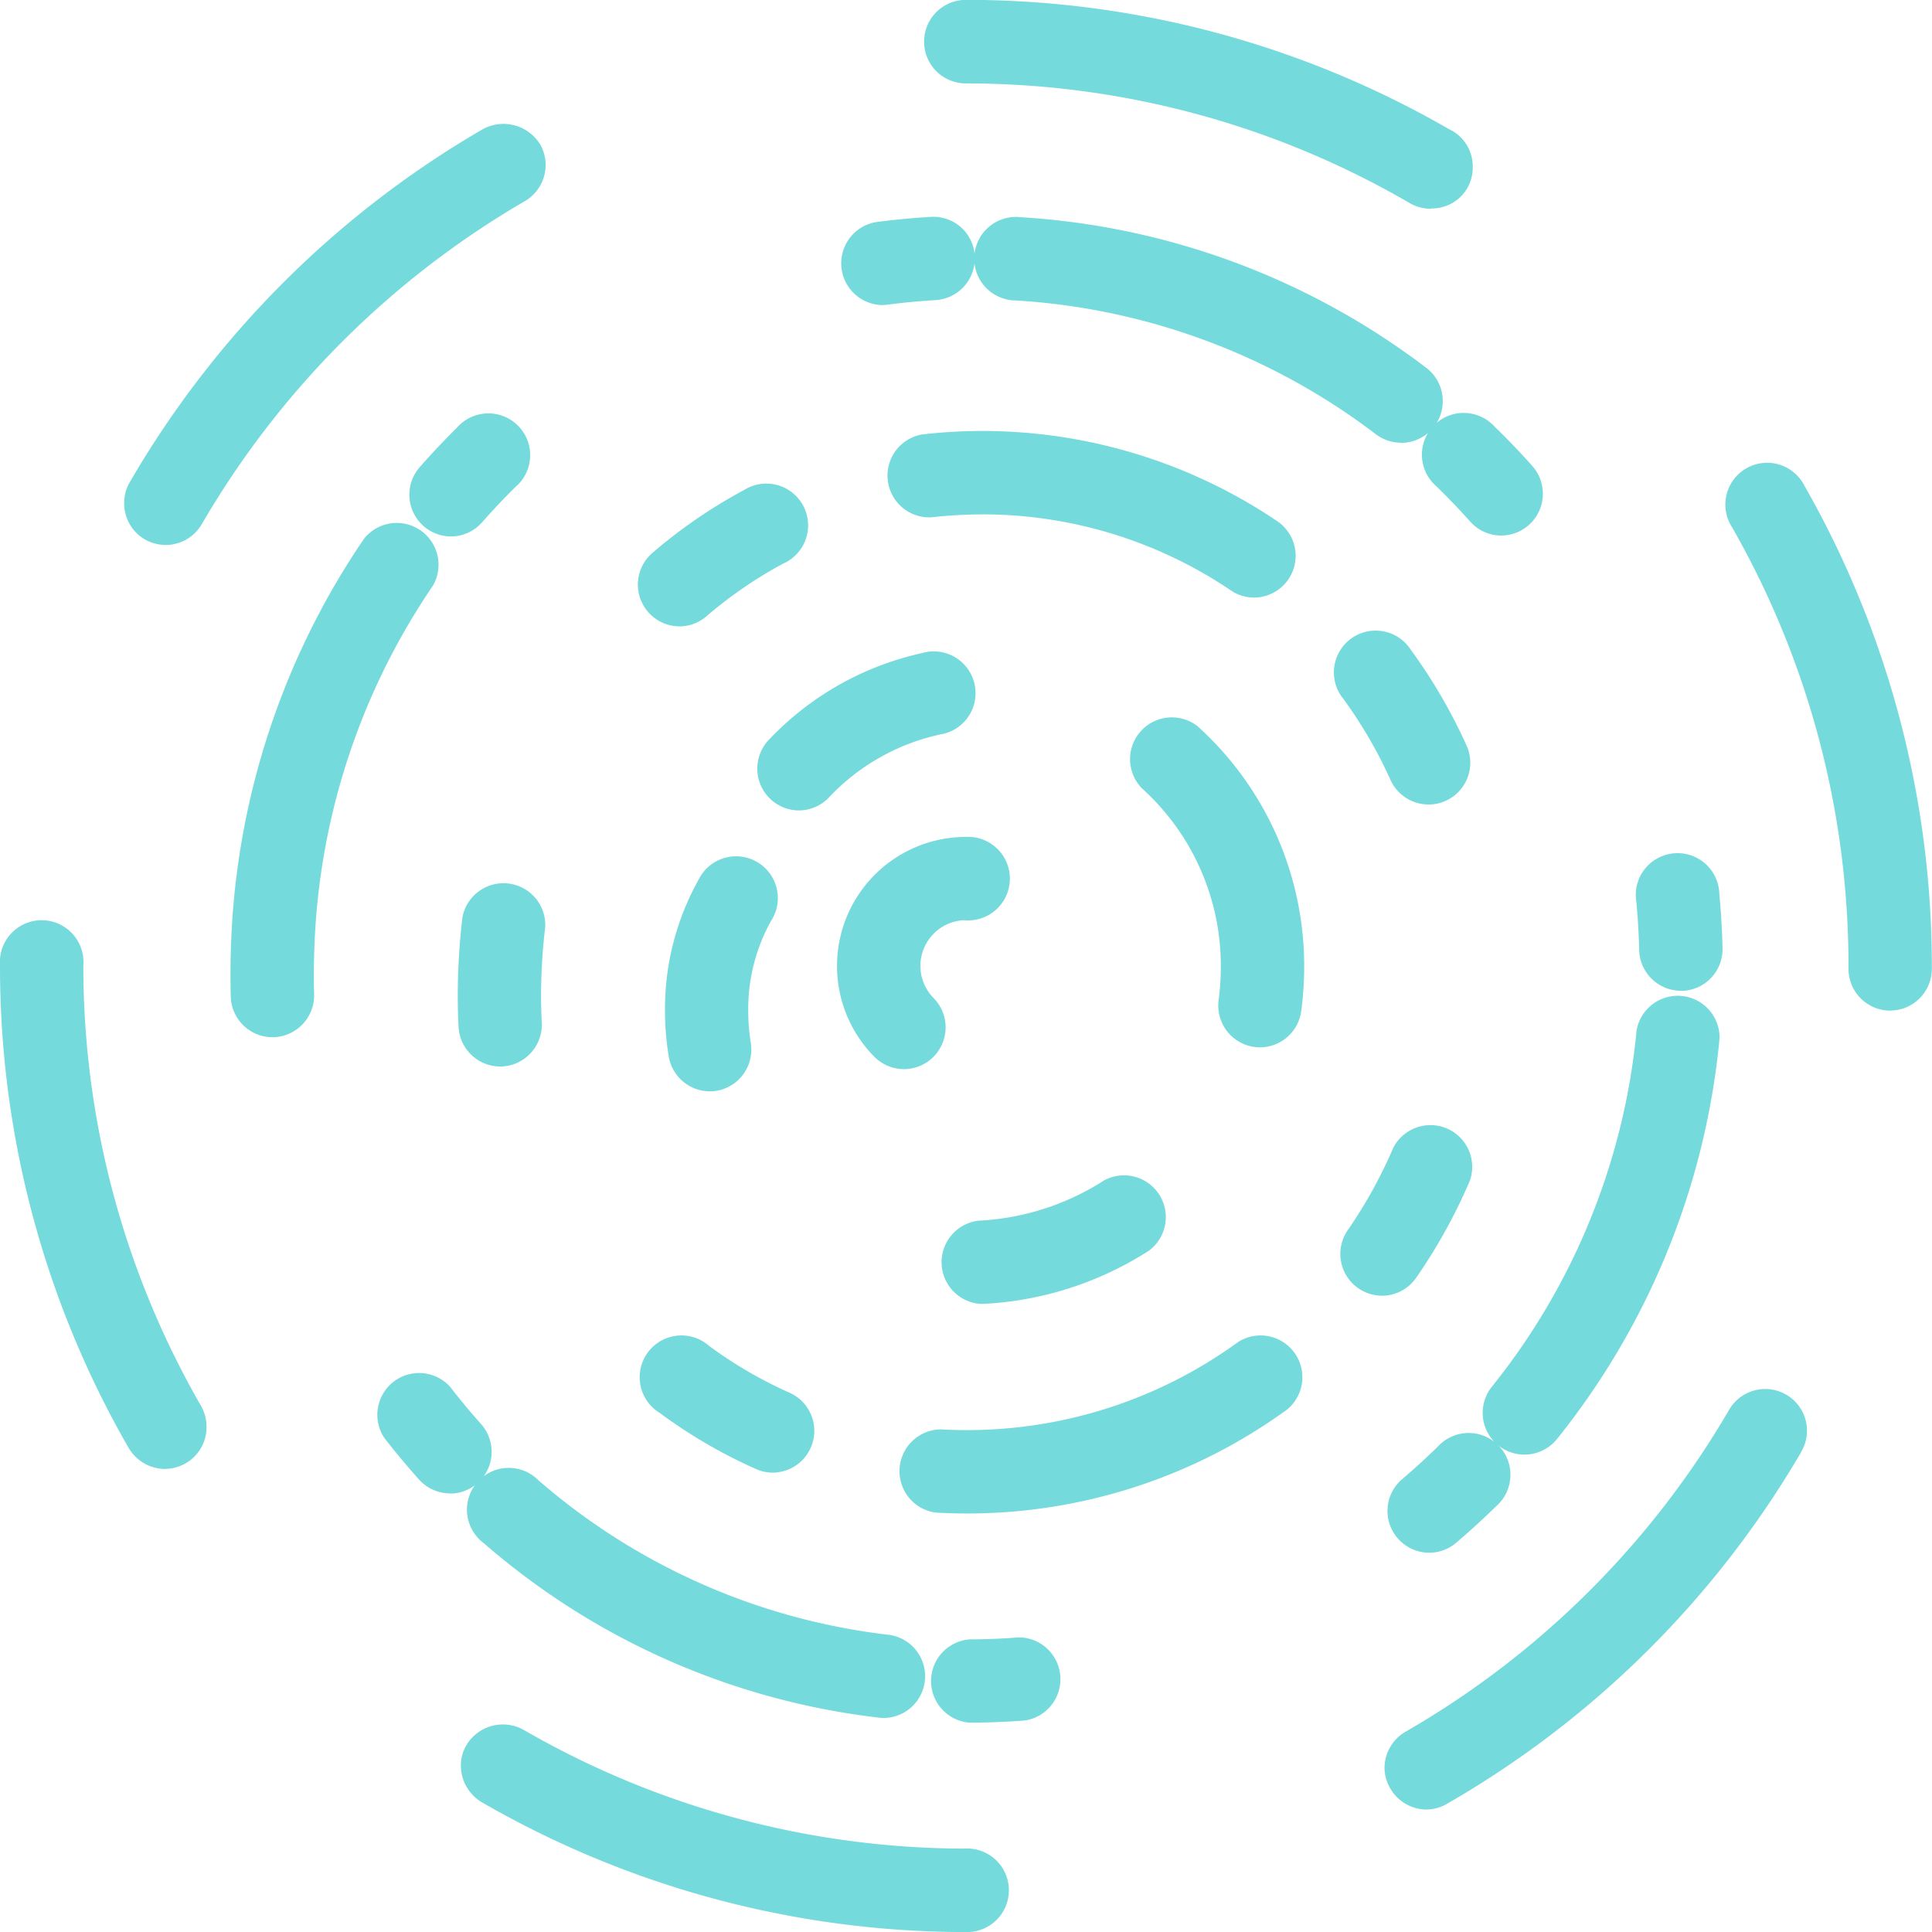 <svg id="Grupo_6199" data-name="Grupo 6199" xmlns="http://www.w3.org/2000/svg" width="46.246" height="46.247" viewBox="0 0 46.246 46.247">
  <g id="Grupo_583" data-name="Grupo 583" transform="translate(0 0)">
    <path id="Trazado_94" data-name="Trazado 94" d="M248.465,511.344h0a23.152,23.152,0,0,1-11.557-3.113,1.022,1.022,0,0,1-.491-.869.952.952,0,0,1,.138-.5,1.017,1.017,0,0,1,1.358-.361,21.191,21.191,0,0,0,10.551,2.846,1,1,0,1,1,0,1.995Zm11.067-2.932a1.009,1.009,0,0,1-.869-.507.985.985,0,0,1-.137-.491,1.007,1.007,0,0,1,.508-.868,21.215,21.215,0,0,0,7.747-7.714,1,1,0,0,1,1.858.508.972.972,0,0,1-.129.49l-.026.052a23.22,23.22,0,0,1-8.462,8.392A.979.979,0,0,1,259.532,508.411Zm-30.2-8.152a1.019,1.019,0,0,1-.869-.507,23.084,23.084,0,0,1-3.078-11.532v-.026a1,1,0,1,1,1.995,0h0v.026a21.077,21.077,0,0,0,2.82,10.534,1.025,1.025,0,0,1,.129.5,1,1,0,0,1-.5.869A1.038,1.038,0,0,1,229.332,500.259Zm41.3-10.972h0a1,1,0,0,1-1-1v-.069a21.143,21.143,0,0,0-2.786-10.5,1,1,0,1,1,1.729-1,23.207,23.207,0,0,1,3.052,11.5v.069A1,1,0,0,1,270.633,489.287Zm-41.276-11.145a1.043,1.043,0,0,1-.508-.137.993.993,0,0,1-.49-.869.97.97,0,0,1,.129-.49,23.283,23.283,0,0,1,8.462-8.462,1.034,1.034,0,0,1,1.367.37,1,1,0,0,1-.37,1.358,21.36,21.36,0,0,0-7.731,7.731A1,1,0,0,1,229.357,478.142Zm30.286-8.049a1.025,1.025,0,0,1-.5-.128,21.091,21.091,0,0,0-10.542-2.872h-.095a1,1,0,0,1,0-2h.095a23.1,23.1,0,0,1,11.479,3.1h0l.069.035a.985.985,0,0,1,.49.869.975.975,0,0,1-1,.988Z" transform="translate(-225.385 -465.097)" fill="#75dadb"/>
  </g>
  <g id="Grupo_584" data-name="Grupo 584" transform="translate(5.52 5.188)">
    <path id="Trazado_95" data-name="Trazado 95" d="M251.042,508.627a1,1,0,0,1,0-1.995q.585,0,1.158-.047a1,1,0,0,1,.15,1.99q-.643.048-1.3.052ZM249,508.515a.937.937,0,0,1-.117-.007,17.486,17.486,0,0,1-9.475-4.177,1,1,0,1,1,1.307-1.506,15.516,15.516,0,0,0,8.4,3.7,1,1,0,0,1-.114,1.989Zm13.033-3.957a1,1,0,0,1-.647-1.758q.442-.376.856-.781a1,1,0,1,1,1.4,1.424q-.465.455-.96.877A.991.991,0,0,1,262.031,504.558ZM238.6,503.138a1,1,0,0,1-.743-.331q-.437-.488-.834-1a1,1,0,0,1,1.582-1.215q.351.456.737.887a1,1,0,0,1-.742,1.664Zm25.712-.928a1,1,0,0,1-.778-1.622A16.02,16.02,0,0,0,267,492.062a1,1,0,0,1,1.986.189,18.014,18.014,0,0,1-3.891,9.586A1,1,0,0,1,264.312,502.21Zm-29.962-9.991a1,1,0,0,1-1-.97q-.007-.262-.007-.525,0-.385.015-.773a18.372,18.372,0,0,1,3.181-9.663,1,1,0,0,1,1.647,1.126,16.383,16.383,0,0,0-2.833,8.616c-.01.232-.014.463-.014.693,0,.157,0,.313.006.47a1,1,0,0,1-.969,1.025Zm33.713-1.112a1,1,0,0,1-1-.974q-.014-.583-.068-1.155a1,1,0,1,1,1.986-.189q.061.643.077,1.3a1,1,0,0,1-.974,1.021Zm-29.443-10.875a1,1,0,0,1-.75-1.656q.43-.489.892-.946a1,1,0,1,1,1.4,1.42c-.275.271-.539.552-.795.842A1,1,0,0,1,238.619,480.232Zm25.143-.022a.992.992,0,0,1-.745-.334q-.386-.432-.8-.836a1,1,0,1,1,1.39-1.431q.467.452.9.94a1,1,0,0,1-.744,1.661Zm-2.4-2.222a1,1,0,0,1-.6-.2,15.8,15.8,0,0,0-8.614-3.205,1,1,0,1,1,.123-1.992,17.792,17.792,0,0,1,9.7,3.609,1,1,0,0,1-.6,1.792Zm-12.429-3.295a1,1,0,0,1-.13-1.987q.642-.084,1.3-.123a.988.988,0,0,1,1.054.938,1,1,0,0,1-.938,1.054q-.581.034-1.15.109A1.046,1.046,0,0,1,248.929,474.693Z" transform="translate(-233.346 -472.579)" fill="#75dadb"/>
  </g>
  <g id="Grupo_585" data-name="Grupo 585" transform="translate(10.961 10.318)">
    <path id="Trazado_96" data-name="Trazado 96" d="M253.357,505.888c-.243,0-.483-.008-.72-.021a1,1,0,0,1,.115-1.992c.2.011.4.017.606.017a11.027,11.027,0,0,0,6.512-2.109,1,1,0,0,1,1.172,1.616A13.01,13.01,0,0,1,253.357,505.888Zm-4.625-.978a.989.989,0,0,1-.406-.087,12.2,12.2,0,0,1-2.308-1.346,1,1,0,1,1,1.188-1.6A10.245,10.245,0,0,0,249.138,503a1,1,0,0,1-.406,1.91Zm14.577-4.235a1,1,0,0,1-.818-1.566,11.252,11.252,0,0,0,1.09-1.971,1,1,0,0,1,1.835.784,13.176,13.176,0,0,1-1.286,2.325A1,1,0,0,1,263.31,500.676Zm-21.1-5.486a1,1,0,0,1-1-.944q-.02-.383-.019-.766a16.007,16.007,0,0,1,.111-1.859,1,1,0,0,1,1.982.233,14,14,0,0,0-.1,1.626q0,.33.017.659a1,1,0,0,1-.943,1.049Zm22.217-6.272a1,1,0,0,1-.91-.589,10.9,10.9,0,0,0-1.131-1.943A1,1,0,1,1,264,485.21a12.842,12.842,0,0,1,1.339,2.3,1,1,0,0,1-.91,1.408Zm-17.931-4.264a1,1,0,0,1-.65-1.755,12.244,12.244,0,0,1,2.2-1.51,1,1,0,1,1,.94,1.76,10.278,10.278,0,0,0-1.844,1.265A.993.993,0,0,1,246.495,484.654Zm13.758-.689a.988.988,0,0,1-.557-.171,10.621,10.621,0,0,0-5.63-1.816,11.158,11.158,0,0,0-1.543.066,1,1,0,0,1-.23-1.982,12.48,12.48,0,0,1,1.832-.079,12.61,12.61,0,0,1,6.687,2.158,1,1,0,0,1-.559,1.824Z" transform="translate(-241.193 -479.978)" fill="#75dadb"/>
  </g>
  <g id="Grupo_586" data-name="Grupo 586" transform="translate(15.922 15.615)">
    <path id="Trazado_97" data-name="Trazado 97" d="M255.915,503.213a1,1,0,0,1-.05-1.994,6.092,6.092,0,0,0,2.982-.959,1,1,0,0,1,1.08,1.678,8.086,8.086,0,0,1-3.962,1.274Zm-6.5-5.089a1,1,0,0,1-.983-.838,6.812,6.812,0,0,1-.089-1.093,6.343,6.343,0,0,1,.8-3.128,1,1,0,1,1,1.736.984,4.345,4.345,0,0,0-.544,2.144,4.854,4.854,0,0,0,.062.775,1,1,0,0,1-.825,1.144A.976.976,0,0,1,249.419,498.124Zm13.17-1.053a.963.963,0,0,1-.134-.009,1,1,0,0,1-.856-1.121,6.053,6.053,0,0,0,.053-.815,5.726,5.726,0,0,0-1.89-4.256,1,1,0,0,1,1.334-1.484,7.727,7.727,0,0,1,2.551,5.739,8.073,8.073,0,0,1-.071,1.082A1,1,0,0,1,262.589,497.071ZM251.548,491.4a1,1,0,0,1-.727-1.682,7.172,7.172,0,0,1,3.67-2.083,1,1,0,1,1,.436,1.947,5.17,5.17,0,0,0-2.653,1.5A.994.994,0,0,1,251.548,491.4Z" transform="translate(-248.347 -487.616)" fill="#75dadb"/>
  </g>
  <g id="Grupo_587" data-name="Grupo 587" transform="translate(20.037 20.034)">
    <path id="Trazado_98" data-name="Trazado 98" d="M255.885,499.548a1,1,0,0,1-.709-.295,3.089,3.089,0,0,1,2.194-5.264,1,1,0,1,1-.05,1.994,1.095,1.095,0,0,0-.726,1.865,1,1,0,0,1-.709,1.7Z" transform="translate(-254.282 -493.99)" fill="#75dadb"/>
  </g>
</svg>
